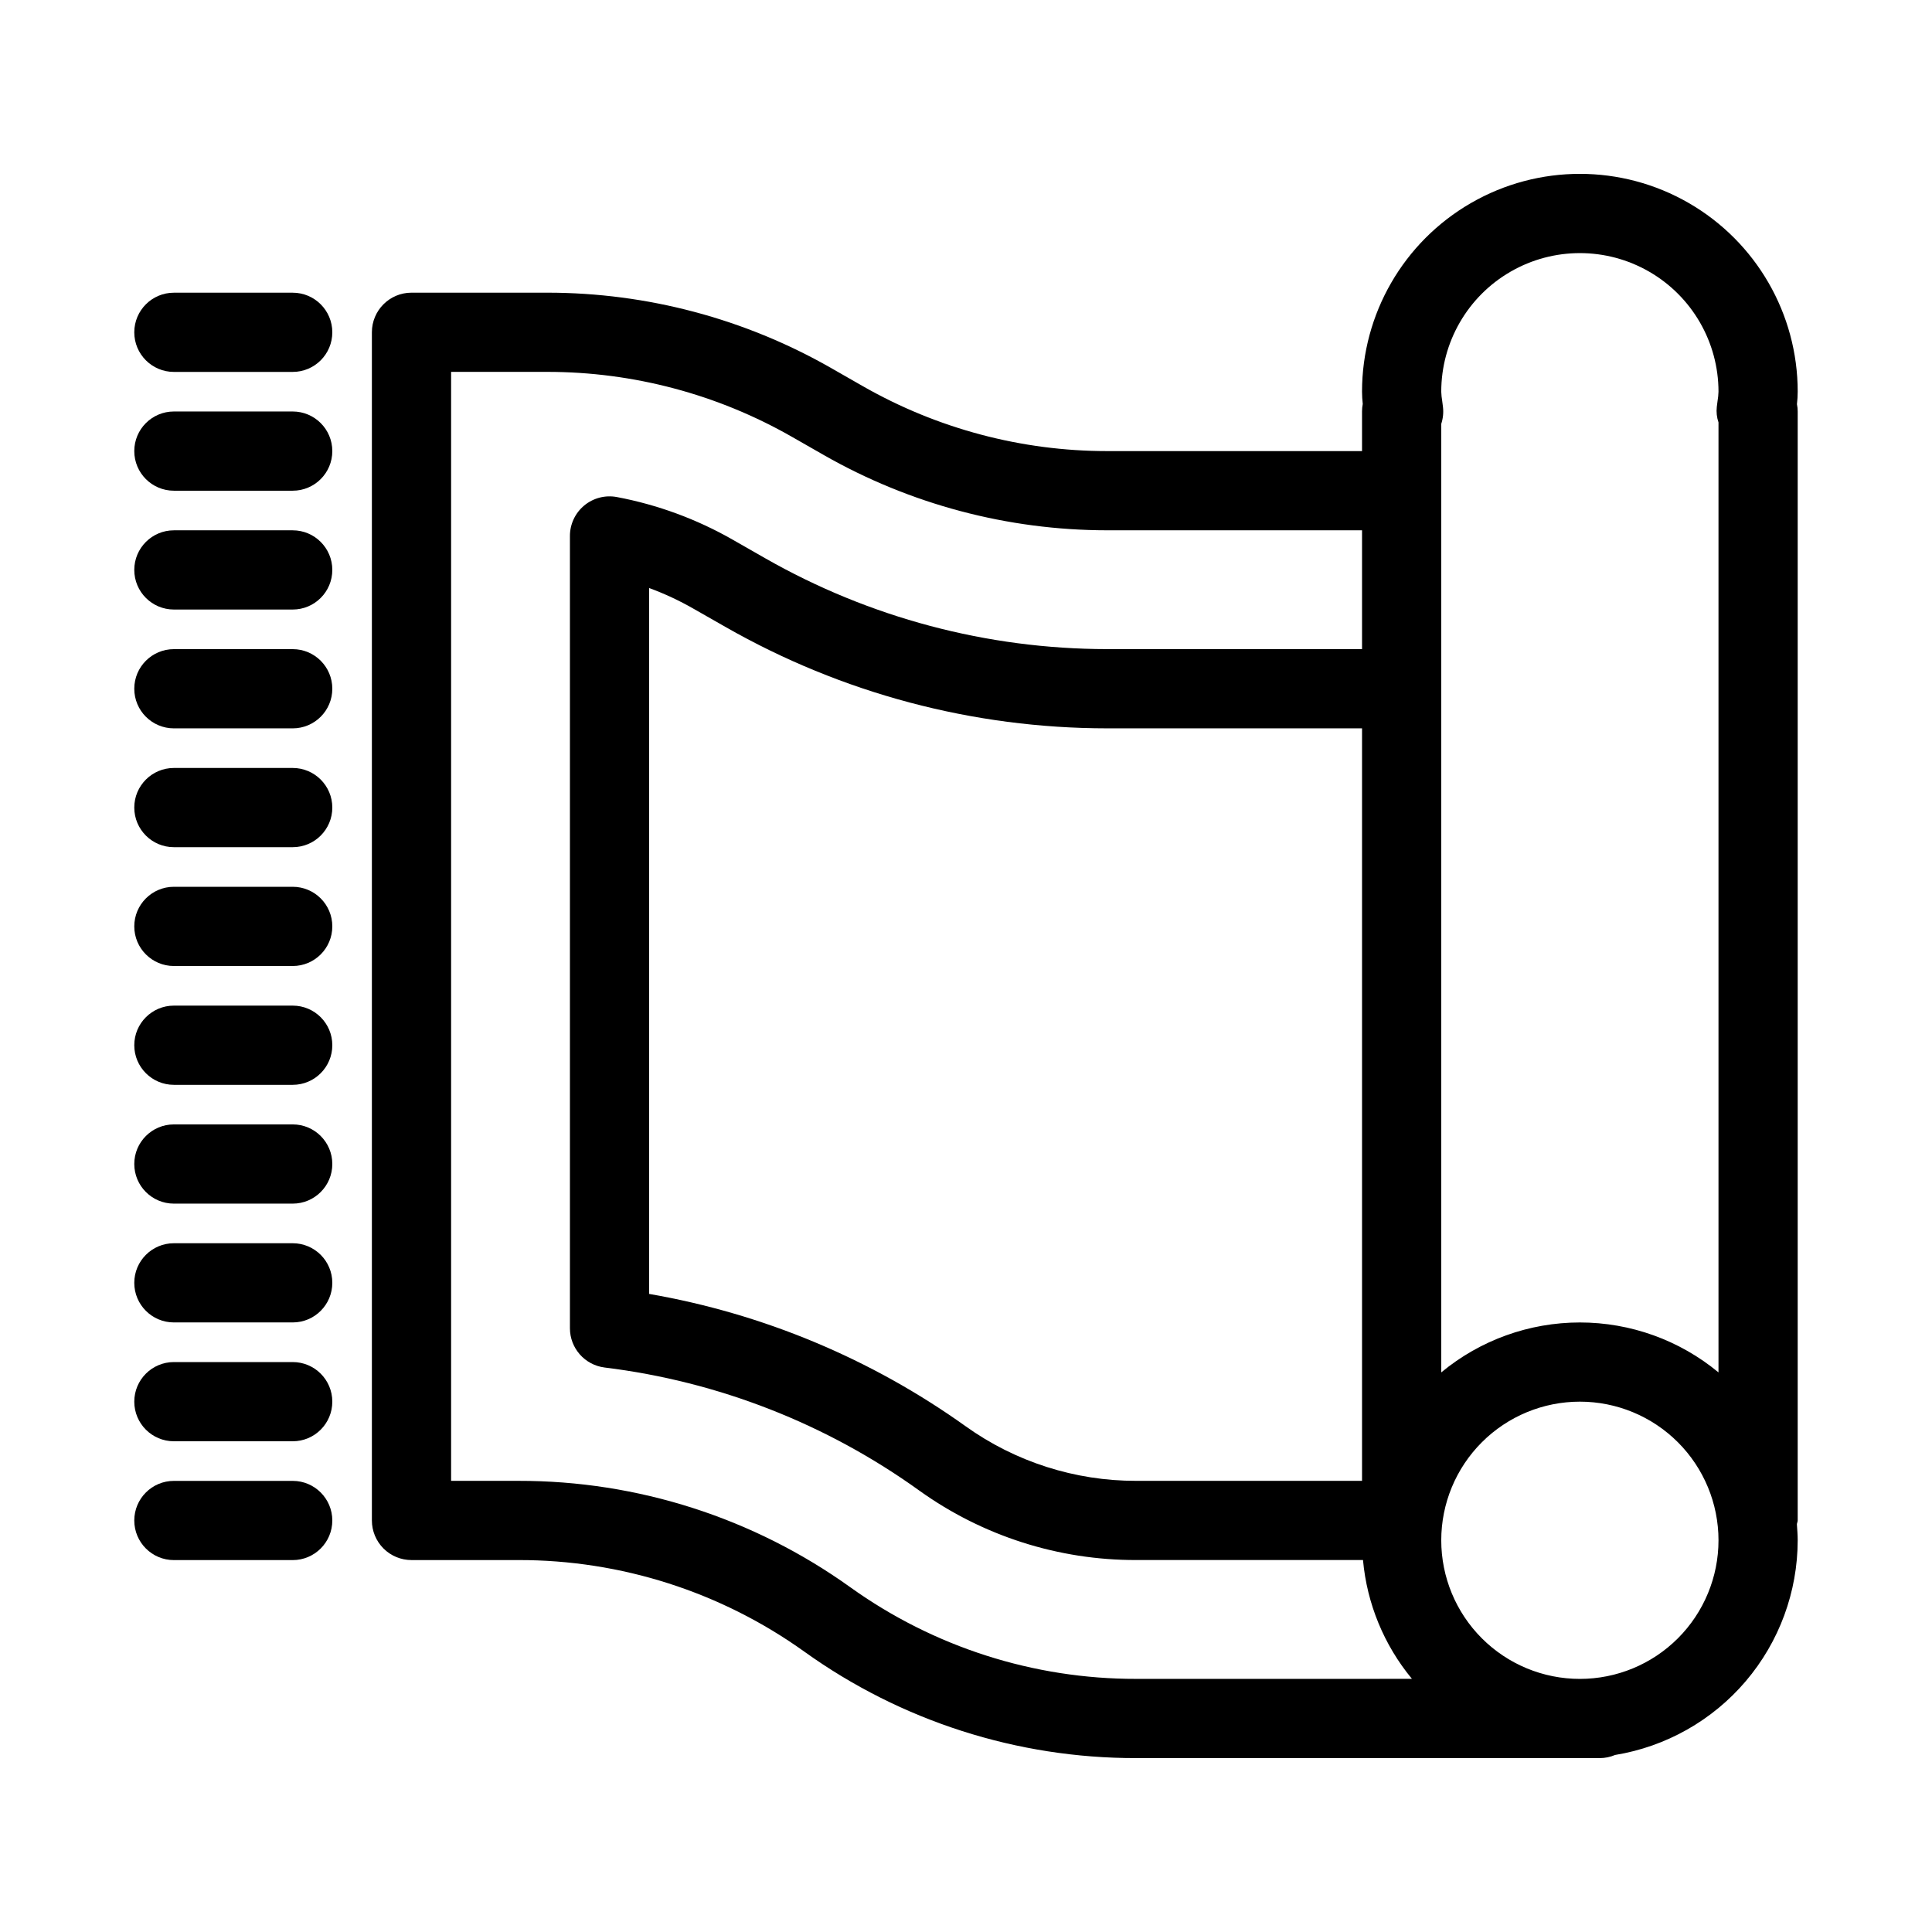 <?xml version="1.0" encoding="UTF-8"?>
<!-- Uploaded to: SVG Repo, www.svgrepo.com, Generator: SVG Repo Mixer Tools -->
<svg fill="#000000" width="800px" height="800px" version="1.1" viewBox="144 144 512 512" xmlns="http://www.w3.org/2000/svg">
 <g>
  <path d="m620.41 247.8c0-20.621-11-39.68-28.863-49.992-17.859-10.312-39.867-10.312-57.727 0-17.863 10.312-28.867 29.371-28.867 49.992 0.008 1.09 0.07 2.176 0.191 3.254-0.129 0.66-0.191 1.328-0.191 1.996v10.496h-67.551c-22.691-0.008-44.992-5.93-64.699-17.184l-8.5-4.859c-22.871-13.059-48.75-19.93-75.09-19.941h-36.062c-5.797 0-10.496 4.699-10.496 10.496v314.88c0 2.785 1.105 5.453 3.074 7.422s4.637 3.074 7.422 3.074h28.34c27.18-0.047 53.688 8.445 75.781 24.277 25.637 18.391 56.406 28.258 87.957 28.203h122.8c1.406 0.004 2.793-0.277 4.086-0.828 13.5-2.211 25.777-9.145 34.641-19.566 8.863-10.422 13.738-23.652 13.754-37.332 0-1.418-0.117-2.801-0.211-4.199 0-0.355 0.211-0.672 0.211-1.051v-293.89c0.004-0.648-0.062-1.297-0.199-1.934 0.129-1.098 0.199-2.207 0.199-3.316zm-175.28 341.12c-27.18 0.051-53.691-8.441-75.781-24.277-25.641-18.387-56.406-28.254-87.957-28.203h-17.844v-293.89h25.566c22.695 0.008 44.992 5.93 64.699 17.18l8.5 4.859v0.004c22.875 13.055 48.754 19.93 75.09 19.941h67.551v31.488h-67.551c-31.828-0.027-63.098-8.348-90.727-24.141l-8.492-4.848v-0.004c-9.531-5.449-19.91-9.27-30.699-11.305-3.078-0.582-6.254 0.242-8.664 2.242-2.41 2.004-3.797 4.977-3.785 8.109v209.92-0.004c0 5.293 3.941 9.758 9.195 10.414 30.113 3.688 58.809 14.918 83.43 32.641 16.754 12.004 36.859 18.434 57.469 18.379h60.078c1.047 11.566 5.57 22.543 12.973 31.488zm59.824-251.9v199.42h-59.824c-16.242 0.031-32.082-5.043-45.281-14.504-24.953-17.828-53.602-29.805-83.82-35.035v-187.07c4.062 1.492 7.988 3.324 11.742 5.477l8.492 4.84c30.805 17.598 65.664 26.859 101.14 26.871zm57.727 251.91 0.004-0.004c-9.742 0-19.086-3.867-25.977-10.758-6.891-6.891-10.762-16.234-10.762-25.977 0-9.742 3.871-19.086 10.762-25.977 6.891-6.891 16.234-10.762 25.977-10.762s19.086 3.871 25.977 10.762c6.887 6.891 10.758 16.234 10.758 25.977 0 9.742-3.871 19.086-10.758 25.977-6.891 6.891-16.234 10.758-25.977 10.758zm36.738-332.99v251.76c-10.328-8.555-23.32-13.234-36.734-13.234s-26.406 4.68-36.738 13.234v-251.37c0.477-1.449 0.633-2.984 0.453-4.504l-0.199-1.562c-0.141-0.812-0.227-1.633-0.254-2.457 0-13.125 7.004-25.25 18.371-31.812 11.363-6.562 25.367-6.562 36.734 0 11.367 6.562 18.367 18.688 18.367 31.812-0.023 0.824-0.109 1.645-0.25 2.457l-0.199 1.562c-0.156 1.391-0.004 2.797 0.449 4.117z"/>
  <path d="m221.57 221.57h-31.488c-5.797 0-10.496 4.699-10.496 10.496s4.699 10.496 10.496 10.496h31.488c5.797 0 10.496-4.699 10.496-10.496s-4.699-10.496-10.496-10.496z"/>
  <path d="m221.57 253.05h-31.488c-5.797 0-10.496 4.699-10.496 10.496s4.699 10.496 10.496 10.496h31.488c5.797 0 10.496-4.699 10.496-10.496s-4.699-10.496-10.496-10.496z"/>
  <path d="m221.57 284.54h-31.488c-5.797 0-10.496 4.699-10.496 10.496 0 5.797 4.699 10.496 10.496 10.496h31.488c5.797 0 10.496-4.699 10.496-10.496 0-5.797-4.699-10.496-10.496-10.496z"/>
  <path d="m221.57 316.03h-31.488c-5.797 0-10.496 4.699-10.496 10.496s4.699 10.496 10.496 10.496h31.488c5.797 0 10.496-4.699 10.496-10.496s-4.699-10.496-10.496-10.496z"/>
  <path d="m221.57 347.52h-31.488c-5.797 0-10.496 4.699-10.496 10.496s4.699 10.496 10.496 10.496h31.488c5.797 0 10.496-4.699 10.496-10.496s-4.699-10.496-10.496-10.496z"/>
  <path d="m221.57 379.01h-31.488c-5.797 0-10.496 4.699-10.496 10.496s4.699 10.496 10.496 10.496h31.488c5.797 0 10.496-4.699 10.496-10.496s-4.699-10.496-10.496-10.496z"/>
  <path d="m221.57 410.5h-31.488c-5.797 0-10.496 4.699-10.496 10.496 0 5.797 4.699 10.496 10.496 10.496h31.488c5.797 0 10.496-4.699 10.496-10.496 0-5.797-4.699-10.496-10.496-10.496z"/>
  <path d="m221.57 441.98h-31.488c-5.797 0-10.496 4.699-10.496 10.496s4.699 10.496 10.496 10.496h31.488c5.797 0 10.496-4.699 10.496-10.496s-4.699-10.496-10.496-10.496z"/>
  <path d="m221.57 473.47h-31.488c-5.797 0-10.496 4.699-10.496 10.492 0 5.797 4.699 10.496 10.496 10.496h31.488c5.797 0 10.496-4.699 10.496-10.496 0-5.793-4.699-10.492-10.496-10.492z"/>
  <path d="m221.57 504.96h-31.488c-5.797 0-10.496 4.699-10.496 10.496s4.699 10.496 10.496 10.496h31.488c5.797 0 10.496-4.699 10.496-10.496s-4.699-10.496-10.496-10.496z"/>
  <path d="m221.57 536.45h-31.488c-5.797 0-10.496 4.699-10.496 10.496s4.699 10.496 10.496 10.496h31.488c5.797 0 10.496-4.699 10.496-10.496s-4.699-10.496-10.496-10.496z"/>
 </g>
</svg>